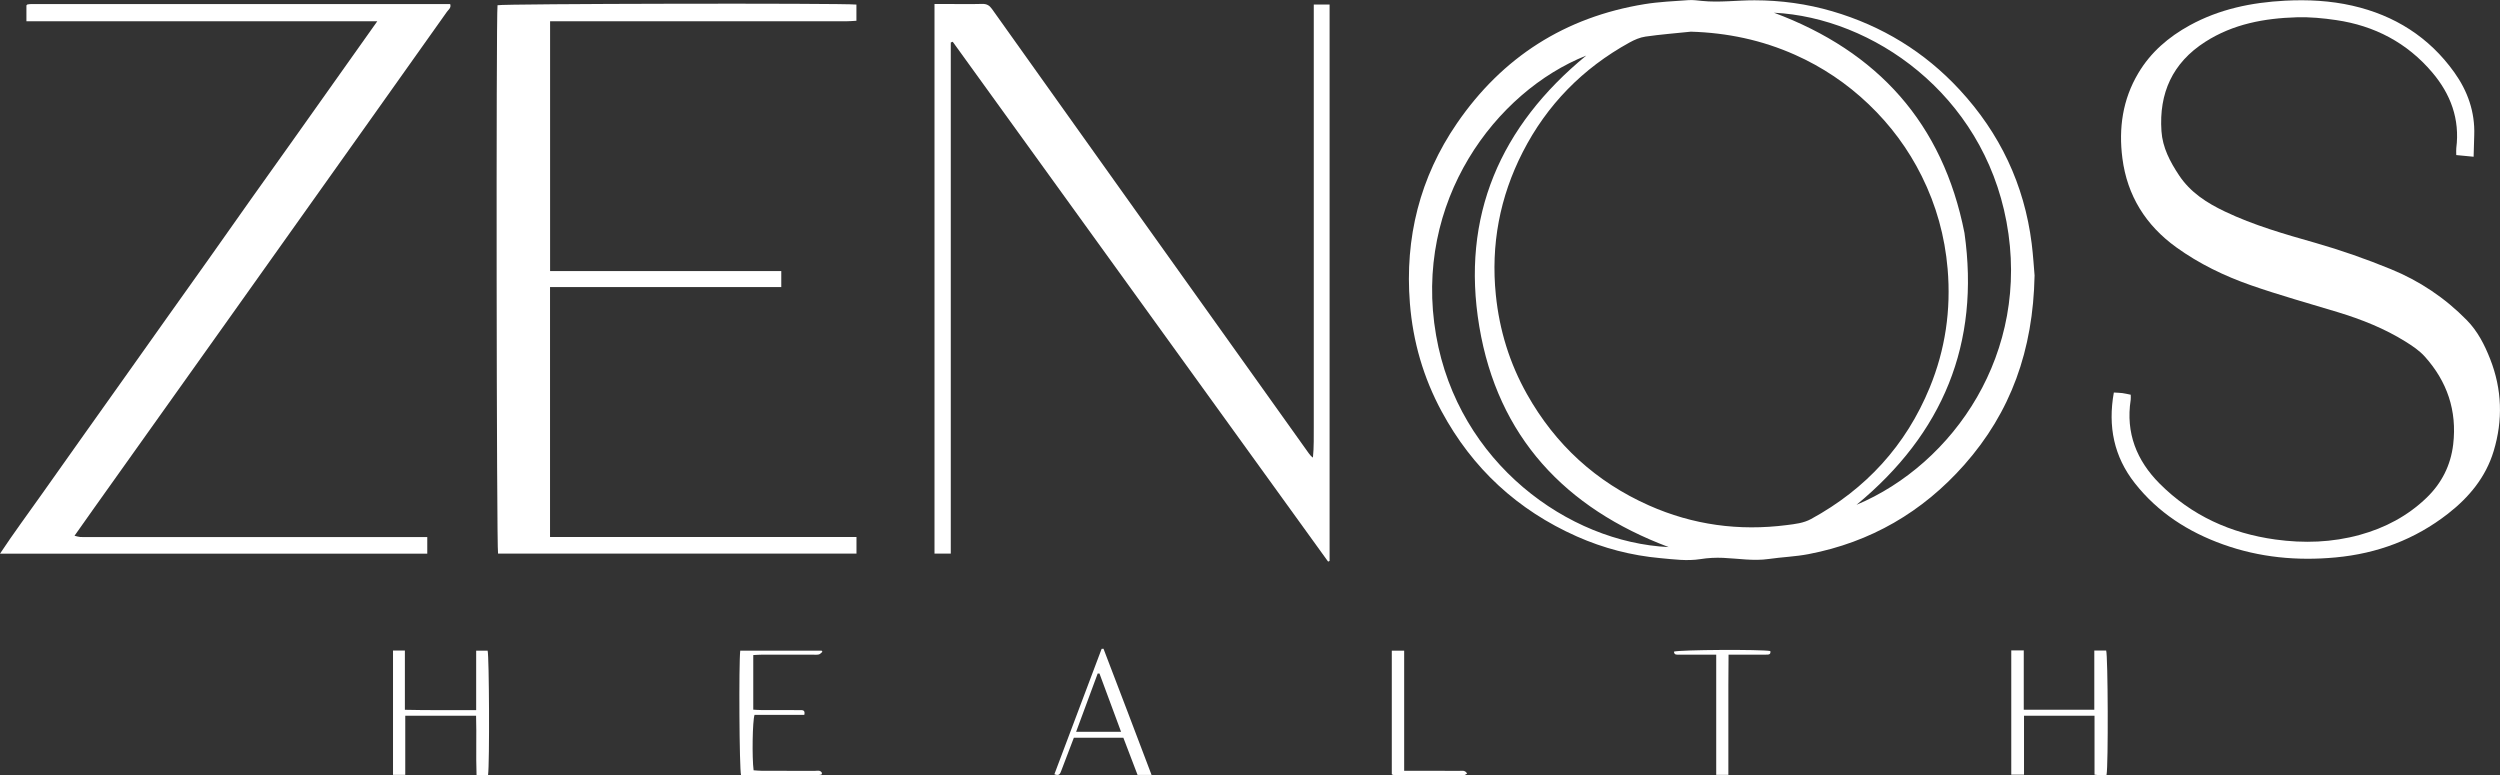 <svg viewBox="0 0 798.5 247.62" xmlns="http://www.w3.org/2000/svg" data-name="Layer 2" id="Layer_2">
  <rect x="0" y="0" width="798.5" height="247.62" fill="#333333" stroke="none"/>
  <defs>
    <style>
      .cls-1 {
        fill: #fff;
      }
    </style>
  </defs>
  <g data-name="Layer 1" id="Layer_1-2">
    <g>
      <path d="M649.84,88.04c-.46,23.82-7.58,43.62-22.45,60.43-13.35,15.09-29.93,24.71-49.75,28.52-4.18.8-8.49.94-12.71,1.55-4.89.7-9.7-.15-14.55-.36-2.41-.11-4.87.02-7.26.4-4.3.68-8.56.07-12.8-.31-9.25-.84-18.17-3.15-26.68-6.93-18.93-8.41-33.36-21.71-43.19-39.95-5.82-10.78-9.16-22.31-10.13-34.51-1.66-20.9,3.18-40.23,15.04-57.51,14.5-21.13,34.54-33.92,59.92-38.05,4.62-.75,9.34-.94,14.03-1.28,1.41-.1,2.85.11,4.26.25,5.62.57,11.21-.21,16.81-.2,8.41.01,16.73,1.13,24.85,3.51,15.86,4.65,29.49,12.97,40.68,25.07,12.85,13.89,20.64,30.27,23.01,49.1.49,3.9.71,7.84.93,10.28ZM540.05,10.12c-4.83.5-9.68.88-14.48,1.57-1.77.25-3.55,1.03-5.14,1.91-14.9,8.22-26.35,19.87-34.09,35.02-7.31,14.32-10.2,29.55-8.57,45.58,1.14,11.25,4.4,21.84,9.95,31.7,9.07,16.13,22.05,28.02,38.95,35.53,14.07,6.26,28.8,8.24,44.05,6.28,2.64-.34,5.32-.61,7.76-1.95,17.52-9.58,30.27-23.48,37.86-41.95,4.99-12.14,6.85-24.8,5.73-37.93-.89-10.43-3.63-20.28-8.27-29.62-4.3-8.65-9.97-16.3-16.97-22.98-6.94-6.62-14.76-11.88-23.52-15.78-10.58-4.71-21.66-7.04-33.26-7.38ZM592.94,161.25c31-13.02,55.75-48.57,47.93-90.43-7.64-40.96-42.89-65.2-74.27-66.76,33.17,12.36,53.95,35.35,60.85,70.33,5,35.35-6.82,64.05-34.51,86.87ZM506.62,17.76c-28.76,11.43-55.41,46.49-47.93,89.36,7.1,40.73,42.27,66.11,74.29,67.62-33.06-12.41-54.59-35.25-60.49-70.44-5.91-35.22,6.71-64.02,34.14-86.54Z" class="cls-1"></path>
      <path d="M790.05,50.06c-2.04-.2-3.75-.36-5.52-.53,0-.9-.07-1.57.01-2.23,1.17-9.25-1.79-17.23-7.69-24.18-8.06-9.5-18.46-14.92-30.71-16.71-4.13-.61-8.36-1.01-12.52-.89-10.34.3-20.35,2.13-29.29,7.86-10.44,6.69-14.78,16.38-13.96,28.51.35,5.24,2.74,9.77,5.62,14.1,3.63,5.47,8.84,8.8,14.62,11.56,9.29,4.44,19.13,7.23,28.98,10.04,8.16,2.33,16.15,5.15,24.01,8.36,9.23,3.77,17.33,9.2,24.3,16.31,3.48,3.54,5.68,7.88,7.47,12.44,3.79,9.65,4.09,19.49,1.11,29.36-2.51,8.33-7.84,14.76-14.61,20.03-10.55,8.22-22.55,12.71-35.86,13.95-12.3,1.15-24.32.02-35.95-4.15-11.12-3.98-20.81-10.18-28.19-19.56-6.68-8.48-8.65-18.14-6.71-28.96.94.06,1.83.07,2.71.18.83.1,1.64.32,2.68.52,0,.54.07,1.11-.01,1.66-1.62,10.54,1.9,19.37,9.25,26.74,10.22,10.24,22.73,15.88,36.98,17.85,9.08,1.25,18.09.96,26.97-1.49,8.08-2.23,15.32-6.06,21.35-11.89,4.78-4.62,7.67-10.31,8.46-17.02,1.25-10.75-1.92-20.07-9.07-28.03-1.71-1.9-3.94-3.4-6.14-4.77-6.73-4.2-14.05-7.1-21.63-9.41-9.31-2.83-18.7-5.43-27.88-8.64-8.41-2.95-16.46-6.84-23.72-12.08-9.74-7.02-15.68-16.48-17.22-28.45-1.23-9.56.06-18.75,5.09-27.19,3.98-6.69,9.68-11.56,16.42-15.26,9.47-5.19,19.73-7.31,30.45-7.87,7.27-.38,14.44-.01,21.52,1.6,13.46,3.07,24.48,10.02,32.54,21.3,4.25,5.95,6.62,12.61,6.36,20.05-.08,2.24-.13,4.48-.2,6.9Z" class="cls-1"></path>
      <path d="M303.68,13.57v163.25h-5.2V1.28c1.56,0,2.97,0,4.38,0,3.62,0,7.24.07,10.85-.03,1.44-.04,2.31.47,3.12,1.61,8.06,11.37,16.17,22.71,24.26,34.06,7.07,9.92,14.13,19.84,21.2,29.75,12.78,17.91,25.56,35.82,38.34,53.73,5.8,8.13,11.6,16.27,17.41,24.41.34.47.71.92,1.31,1.35.34-3.39.25-6.77.27-10.15.02-3.45,0-6.89,0-10.34V1.45h5.05v177.71c-.16.07-.31.15-.47.22-39.97-55.35-79.94-110.69-119.9-166.04-.21.08-.41.15-.62.23Z" class="cls-1"></path>
      <path d="M120.49,6.8H8.44V1.71s.09-.09.15-.14c.06-.06.12-.15.19-.15.41-.06.83-.13,1.25-.13,44.58,0,89.15,0,133.76,0,.4,1.22-.56,1.79-1.03,2.46-8.19,11.59-16.42,23.15-24.64,34.72-15.08,21.22-30.16,42.44-45.25,63.65-14.26,20.05-28.54,40.09-42.81,60.14-2.04,2.86-4.06,5.74-6.26,8.86.75.17,1.26.36,1.78.39.84.06,1.68.02,2.52.02,34.91,0,69.81,0,104.72,0,1.16,0,2.32,0,3.65,0v5.32H0c4.35-6.59,8.93-12.73,13.34-18.99,4.4-6.25,8.83-12.48,13.25-18.71,4.47-6.3,8.95-12.59,13.42-18.89,4.47-6.3,8.93-12.61,13.41-18.91,4.43-6.23,8.87-12.45,13.29-18.68,4.47-6.3,8.9-12.63,13.37-18.94,4.47-6.3,8.96-12.59,13.44-18.88,4.43-6.23,8.84-12.47,13.26-18.7,4.45-6.28,8.9-12.55,13.71-19.34Z" class="cls-1"></path>
      <path d="M175.68,86.57h73.86v5.12h-73.86v79.82h97.88v5.32h-114.48c-.49-1.83-.65-171.78-.17-175.16,1.84-.49,109.52-.71,114.63-.21v5.17c-1,.05-2.05.16-3.1.16-21.44,0-42.89,0-64.33,0-9.08,0-18.17,0-27.25,0h-3.16v79.77Z" class="cls-1"></path>
      <path d="M155.9,247.53h-3.69c-.23-6.29.04-12.54-.15-18.93h-22.62v18.89h-3.91v-39.71h3.79v18.93c7.67.19,15.09.06,22.77.1v-18.99h3.66c.49,1.76.65,35.92.14,39.71Z" class="cls-1"></path>
      <path d="M642.39,207.74h4v18.94h22.53v-18.91h3.79c.57,1.74.71,36.6.12,39.74-.61.03-1.26.11-1.91.1-.56,0-1.13-.1-1.93-.18v-18.82h-22.52v18.82h-4.07v-39.69Z" class="cls-1"></path>
      <path d="M256.9,228.32h-15.9c-.66,1.93-.83,13.66-.3,17.71.83.05,1.71.16,2.6.16,5.63.02,11.26,0,16.89.03.82,0,1.87-.36,2.35.68-.05.21-.05.3-.09.37-.03.06-.1.14-.17.15-.49.07-.99.19-1.48.19-8.05.01-16.11,0-24.11,0-.55-1.99-.74-35.45-.26-39.79h26.02c.07.13.15.26.22.38-.37.29-.71.73-1.12.83-.64.15-1.34.07-2.01.07-5.38,0-10.76,0-16.13,0-.9,0-1.8.08-2.82.13v17.44c.87.04,1.68.12,2.49.12,4.12.01,8.24,0,12.35.02.82,0,1.82-.13,1.47,1.51Z" class="cls-1"></path>
      <path d="M367.82,247.52h-4.48c-1.48-3.89-3-7.85-4.54-11.89h-15.81c-1.33,3.48-2.67,7-4.01,10.52-.34.88-.62,1.83-2.21,1.14,5.03-13.35,10.06-26.7,15.09-40.05.2-.01.4-.02.6-.03,5.14,13.29,10.13,26.63,15.35,40.31ZM358.07,233.74c-2.34-6.33-4.62-12.48-6.9-18.62-.19,0-.38,0-.57.01-2.27,6.13-4.53,12.26-6.89,18.61h14.36Z" class="cls-1"></path>
      <path d="M448.49,246.2c1.35,0,2.26,0,3.17,0,4.79,0,9.57-.02,14.36.02.85,0,1.87-.34,2.58.85-.37.2-.69.51-1.01.51-7.47.02-14.94,0-22.41-.02-.15,0-.31-.11-.64-.23v-39.5h3.95v38.37Z" class="cls-1"></path>
      <path d="M552.02,247.49h-3.86v-38.38c-1.29,0-2.28,0-3.26,0-2.86,0-5.72.01-8.58-.02-.68,0-1.59.19-1.66-.96,1.73-.61,28.07-.76,30.79-.18.21,1.23-.7,1.13-1.42,1.14-2.94.03-5.89.02-8.83.02-.92,0-1.83,0-3.1,0-.02,3.36-.05,6.52-.06,9.67-.01,3.2,0,6.39,0,9.59v9.33c0,3.18,0,6.37,0,9.79Z" class="cls-1"></path>
    </g>
  </g>
</svg>